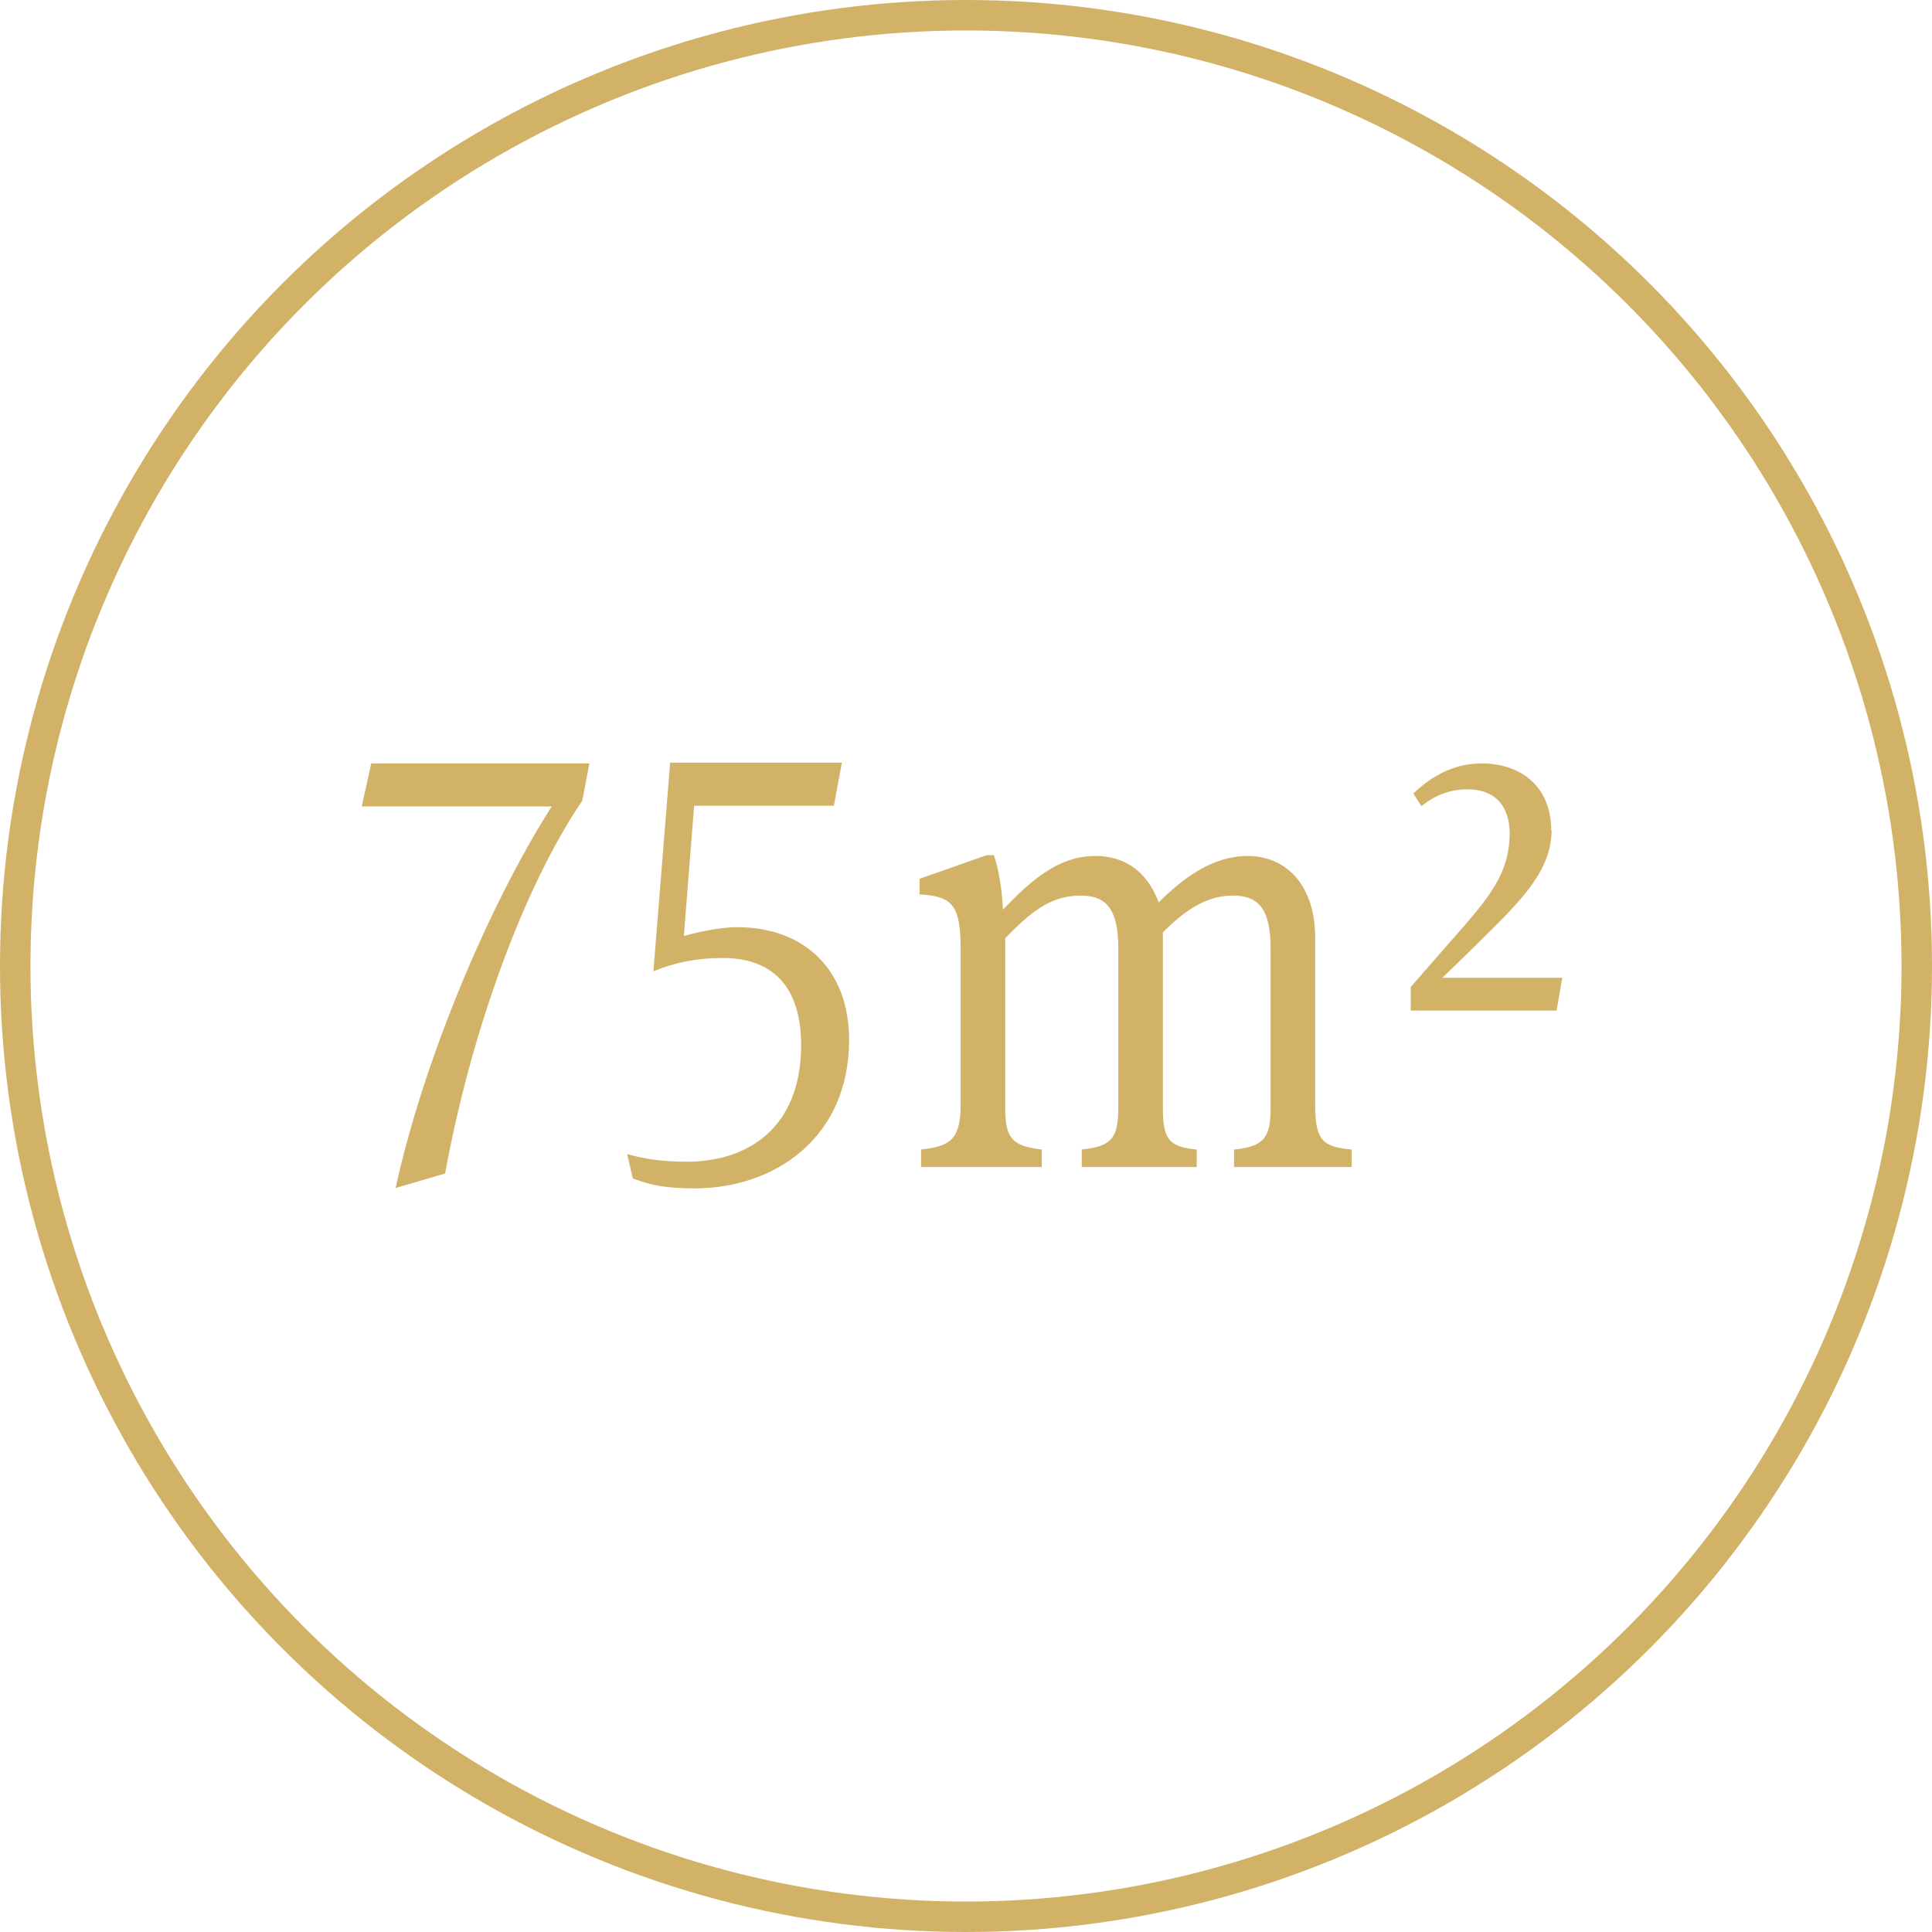 <?xml version="1.0" encoding="UTF-8"?>
<svg id="Ebene_2" data-name="Ebene 2" xmlns="http://www.w3.org/2000/svg" viewBox="0 0 50.74 50.74">
  <defs>
    <style>
      .cls-1 {
        fill: none;
        stroke: #d2b266;
        stroke-miterlimit: 10;
        stroke-width: .8px;
      }

      .cls-2 {
        fill: #d2b266;
      }
    </style>
  </defs>
  <circle class="cls-1" cx="25.37" cy="25.37" r="24.97"/>
  <g>
    <path class="cls-2" d="m15.29,21.03c-1.64,2.43-2.97,6.32-3.6,9.79l-1.3.38c.73-3.34,2.44-7.42,4.1-10.02h-4.99l.25-1.13h5.73l-.19.99Z"/>
    <path class="cls-2" d="m18.26,31.21c-.8,0-1.15-.08-1.64-.26l-.15-.64c.47.13.93.2,1.57.2,1.6,0,3-.89,3-3.06,0-1.46-.68-2.29-2.06-2.29-.71,0-1.29.13-1.82.35l.44-5.48h4.51l-.21,1.13h-3.67l-.27,3.42c.47-.13,1.02-.23,1.39-.23,1.78,0,2.95,1.12,2.95,2.96,0,2.57-1.95,3.9-4.06,3.9Z"/>
    <path class="cls-2" d="m32.76,22.48c1.02,0,1.78.76,1.78,2.15v4.36c0,.95.18,1.13.96,1.2v.46h-3.09v-.46c.78-.08.96-.3.96-1.09v-4.18c0-1-.28-1.4-.99-1.4s-1.29.41-1.84.97v4.61c0,.82.16,1.02.89,1.09v.46h-3.02v-.46c.78-.08.96-.3.96-1.09v-4.18c0-1-.28-1.4-.99-1.4-.83,0-1.36.49-1.98,1.12v4.46c0,.79.18,1,.96,1.09v.46h-3.17v-.46c.78-.08,1.04-.28,1.04-1.2v-4.05c0-1.18-.22-1.4-1.08-1.45v-.41l1.76-.62h.19c.12.31.22.92.24,1.43.73-.76,1.45-1.41,2.43-1.41.74,0,1.35.38,1.66,1.22.67-.67,1.44-1.22,2.34-1.22Z"/>
    <path class="cls-2" d="m40.75,21.8c0,1.2-1.04,2.07-2.23,3.26l-.64.62h3.15l-.15.86h-3.83v-.62l1.12-1.28c.96-1.09,1.46-1.69,1.48-2.73,0-.79-.43-1.18-1.11-1.18-.46,0-.84.15-1.21.44l-.21-.33c.43-.41,1.01-.79,1.79-.79,1.05,0,1.83.62,1.83,1.76Z"/>
  </g>
</svg>